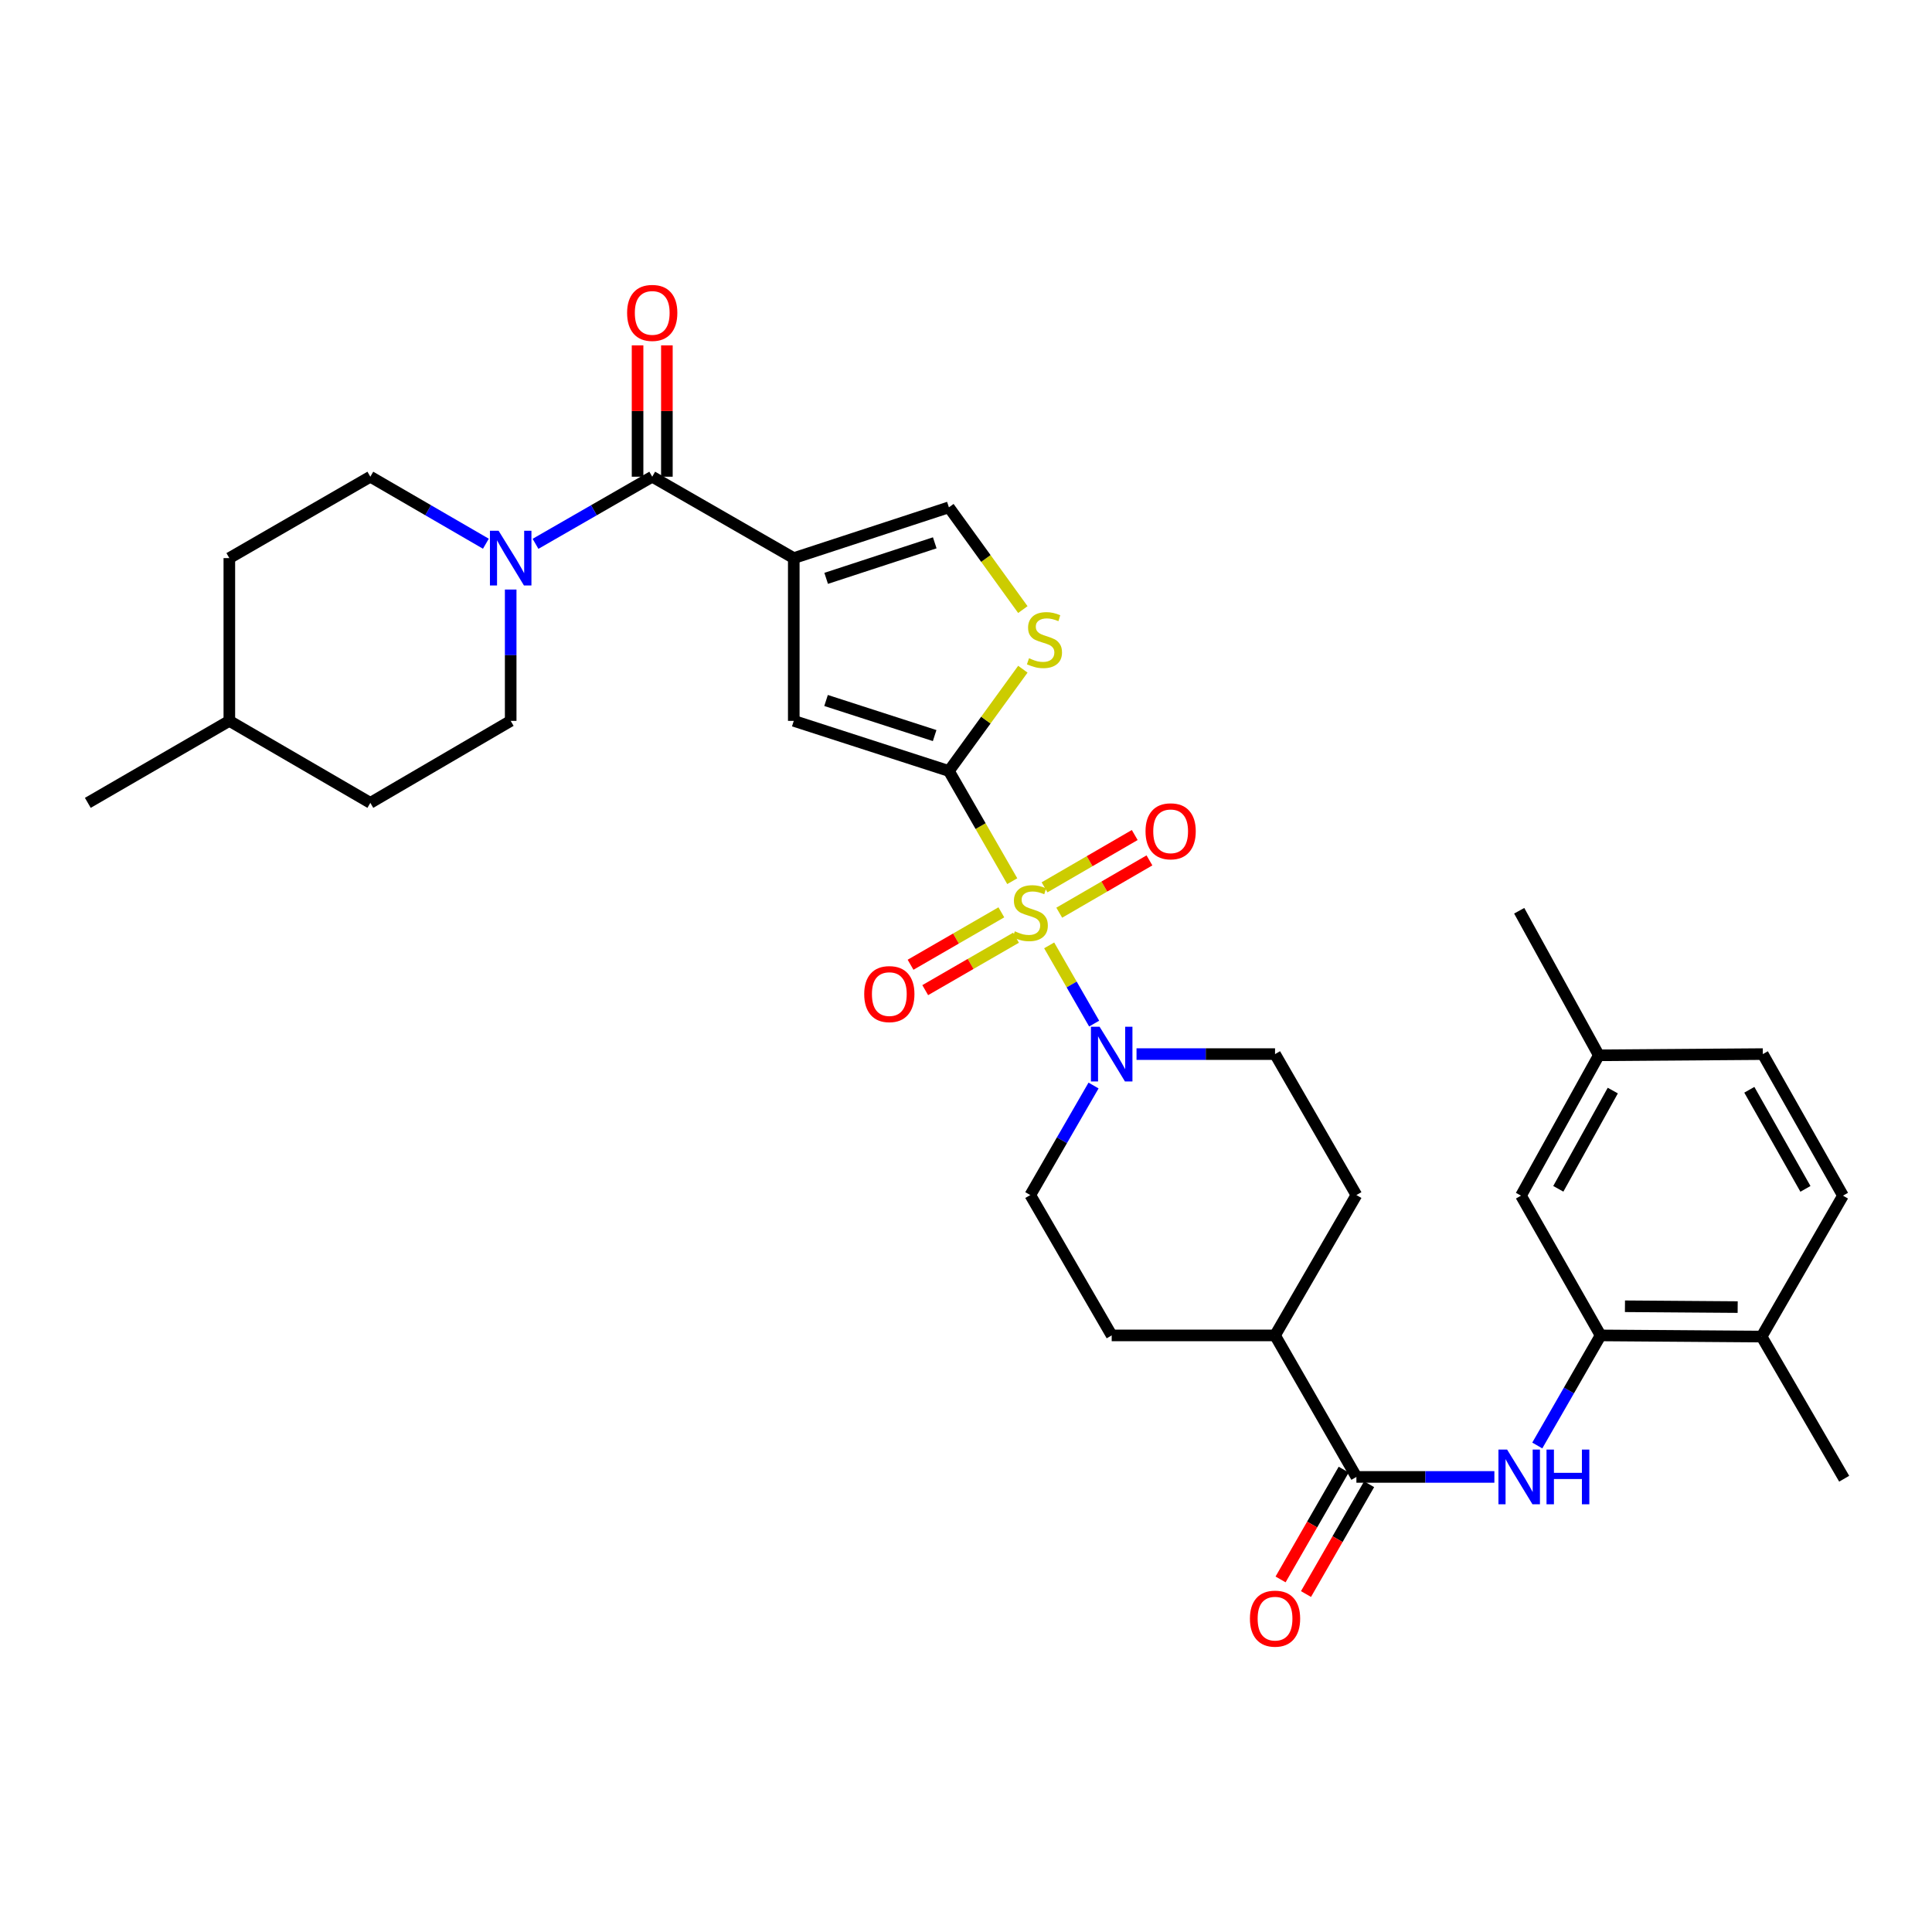 <?xml version='1.0' encoding='iso-8859-1'?>
<svg version='1.1' baseProfile='full'
              xmlns='http://www.w3.org/2000/svg'
                      xmlns:rdkit='http://www.rdkit.org/xml'
                      xmlns:xlink='http://www.w3.org/1999/xlink'
                  xml:space='preserve'
width='1000px' height='1000px' viewBox='0 0 1000 1000'>
<!-- END OF HEADER -->
<rect style='opacity:1.0;fill:#FFFFFF;stroke:none' width='1000' height='1000' x='0' y='0'> </rect>
<path class='bond-0' d='M 523.944,456.098 L 507.545,427.581' style='fill:none;fill-rule:evenodd;stroke:#CCCC00;stroke-width:6px;stroke-linecap:butt;stroke-linejoin:miter;stroke-opacity:1' />
<path class='bond-0' d='M 507.545,427.581 L 491.147,399.063' style='fill:none;fill-rule:evenodd;stroke:#000000;stroke-width:6px;stroke-linecap:butt;stroke-linejoin:miter;stroke-opacity:1' />
<path class='bond-4' d='M 543.05,489.324 L 554.692,509.57' style='fill:none;fill-rule:evenodd;stroke:#CCCC00;stroke-width:6px;stroke-linecap:butt;stroke-linejoin:miter;stroke-opacity:1' />
<path class='bond-4' d='M 554.692,509.57 L 566.333,529.816' style='fill:none;fill-rule:evenodd;stroke:#0000FF;stroke-width:6px;stroke-linecap:butt;stroke-linejoin:miter;stroke-opacity:1' />
<path class='bond-11' d='M 518.297,472.219 L 494.8,485.787' style='fill:none;fill-rule:evenodd;stroke:#CCCC00;stroke-width:6px;stroke-linecap:butt;stroke-linejoin:miter;stroke-opacity:1' />
<path class='bond-11' d='M 494.8,485.787 L 471.303,499.354' style='fill:none;fill-rule:evenodd;stroke:#FF0000;stroke-width:6px;stroke-linecap:butt;stroke-linejoin:miter;stroke-opacity:1' />
<path class='bond-11' d='M 525.886,485.362 L 502.389,498.929' style='fill:none;fill-rule:evenodd;stroke:#CCCC00;stroke-width:6px;stroke-linecap:butt;stroke-linejoin:miter;stroke-opacity:1' />
<path class='bond-11' d='M 502.389,498.929 L 478.892,512.497' style='fill:none;fill-rule:evenodd;stroke:#FF0000;stroke-width:6px;stroke-linecap:butt;stroke-linejoin:miter;stroke-opacity:1' />
<path class='bond-12' d='M 548.264,472.411 L 571.608,458.873' style='fill:none;fill-rule:evenodd;stroke:#CCCC00;stroke-width:6px;stroke-linecap:butt;stroke-linejoin:miter;stroke-opacity:1' />
<path class='bond-12' d='M 571.608,458.873 L 594.952,445.334' style='fill:none;fill-rule:evenodd;stroke:#FF0000;stroke-width:6px;stroke-linecap:butt;stroke-linejoin:miter;stroke-opacity:1' />
<path class='bond-12' d='M 540.651,459.283 L 563.995,445.745' style='fill:none;fill-rule:evenodd;stroke:#CCCC00;stroke-width:6px;stroke-linecap:butt;stroke-linejoin:miter;stroke-opacity:1' />
<path class='bond-12' d='M 563.995,445.745 L 587.338,432.206' style='fill:none;fill-rule:evenodd;stroke:#FF0000;stroke-width:6px;stroke-linecap:butt;stroke-linejoin:miter;stroke-opacity:1' />
<path class='bond-3' d='M 491.147,399.063 L 410.856,373.12' style='fill:none;fill-rule:evenodd;stroke:#000000;stroke-width:6px;stroke-linecap:butt;stroke-linejoin:miter;stroke-opacity:1' />
<path class='bond-3' d='M 483.77,380.731 L 427.566,362.571' style='fill:none;fill-rule:evenodd;stroke:#000000;stroke-width:6px;stroke-linecap:butt;stroke-linejoin:miter;stroke-opacity:1' />
<path class='bond-5' d='M 491.147,399.063 L 510.288,372.722' style='fill:none;fill-rule:evenodd;stroke:#000000;stroke-width:6px;stroke-linecap:butt;stroke-linejoin:miter;stroke-opacity:1' />
<path class='bond-5' d='M 510.288,372.722 L 529.43,346.38' style='fill:none;fill-rule:evenodd;stroke:#CCCC00;stroke-width:6px;stroke-linecap:butt;stroke-linejoin:miter;stroke-opacity:1' />
<path class='bond-1' d='M 410.856,288.875 L 410.856,373.12' style='fill:none;fill-rule:evenodd;stroke:#000000;stroke-width:6px;stroke-linecap:butt;stroke-linejoin:miter;stroke-opacity:1' />
<path class='bond-2' d='M 410.856,288.875 L 337.589,246.745' style='fill:none;fill-rule:evenodd;stroke:#000000;stroke-width:6px;stroke-linecap:butt;stroke-linejoin:miter;stroke-opacity:1' />
<path class='bond-34' d='M 410.856,288.875 L 491.147,262.595' style='fill:none;fill-rule:evenodd;stroke:#000000;stroke-width:6px;stroke-linecap:butt;stroke-linejoin:miter;stroke-opacity:1' />
<path class='bond-34' d='M 427.621,299.357 L 483.825,280.961' style='fill:none;fill-rule:evenodd;stroke:#000000;stroke-width:6px;stroke-linecap:butt;stroke-linejoin:miter;stroke-opacity:1' />
<path class='bond-6' d='M 337.589,246.745 L 307.386,264.114' style='fill:none;fill-rule:evenodd;stroke:#000000;stroke-width:6px;stroke-linecap:butt;stroke-linejoin:miter;stroke-opacity:1' />
<path class='bond-6' d='M 307.386,264.114 L 277.182,281.484' style='fill:none;fill-rule:evenodd;stroke:#0000FF;stroke-width:6px;stroke-linecap:butt;stroke-linejoin:miter;stroke-opacity:1' />
<path class='bond-16' d='M 345.177,246.745 L 345.177,212.751' style='fill:none;fill-rule:evenodd;stroke:#000000;stroke-width:6px;stroke-linecap:butt;stroke-linejoin:miter;stroke-opacity:1' />
<path class='bond-16' d='M 345.177,212.751 L 345.177,178.757' style='fill:none;fill-rule:evenodd;stroke:#FF0000;stroke-width:6px;stroke-linecap:butt;stroke-linejoin:miter;stroke-opacity:1' />
<path class='bond-16' d='M 330.001,246.745 L 330.001,212.751' style='fill:none;fill-rule:evenodd;stroke:#000000;stroke-width:6px;stroke-linecap:butt;stroke-linejoin:miter;stroke-opacity:1' />
<path class='bond-16' d='M 330.001,212.751 L 330.001,178.757' style='fill:none;fill-rule:evenodd;stroke:#FF0000;stroke-width:6px;stroke-linecap:butt;stroke-linejoin:miter;stroke-opacity:1' />
<path class='bond-14' d='M 566.017,561.865 L 549.647,590.214' style='fill:none;fill-rule:evenodd;stroke:#0000FF;stroke-width:6px;stroke-linecap:butt;stroke-linejoin:miter;stroke-opacity:1' />
<path class='bond-14' d='M 549.647,590.214 L 533.278,618.563' style='fill:none;fill-rule:evenodd;stroke:#000000;stroke-width:6px;stroke-linecap:butt;stroke-linejoin:miter;stroke-opacity:1' />
<path class='bond-15' d='M 588.263,545.599 L 624.11,545.599' style='fill:none;fill-rule:evenodd;stroke:#0000FF;stroke-width:6px;stroke-linecap:butt;stroke-linejoin:miter;stroke-opacity:1' />
<path class='bond-15' d='M 624.11,545.599 L 659.958,545.599' style='fill:none;fill-rule:evenodd;stroke:#000000;stroke-width:6px;stroke-linecap:butt;stroke-linejoin:miter;stroke-opacity:1' />
<path class='bond-7' d='M 529.423,315.517 L 510.285,289.056' style='fill:none;fill-rule:evenodd;stroke:#CCCC00;stroke-width:6px;stroke-linecap:butt;stroke-linejoin:miter;stroke-opacity:1' />
<path class='bond-7' d='M 510.285,289.056 L 491.147,262.595' style='fill:none;fill-rule:evenodd;stroke:#000000;stroke-width:6px;stroke-linecap:butt;stroke-linejoin:miter;stroke-opacity:1' />
<path class='bond-20' d='M 251.49,281.429 L 221.588,264.087' style='fill:none;fill-rule:evenodd;stroke:#0000FF;stroke-width:6px;stroke-linecap:butt;stroke-linejoin:miter;stroke-opacity:1' />
<path class='bond-20' d='M 221.588,264.087 L 191.686,246.745' style='fill:none;fill-rule:evenodd;stroke:#000000;stroke-width:6px;stroke-linecap:butt;stroke-linejoin:miter;stroke-opacity:1' />
<path class='bond-21' d='M 264.33,305.142 L 264.33,339.131' style='fill:none;fill-rule:evenodd;stroke:#0000FF;stroke-width:6px;stroke-linecap:butt;stroke-linejoin:miter;stroke-opacity:1' />
<path class='bond-21' d='M 264.33,339.131 L 264.33,373.12' style='fill:none;fill-rule:evenodd;stroke:#000000;stroke-width:6px;stroke-linecap:butt;stroke-linejoin:miter;stroke-opacity:1' />
<path class='bond-8' d='M 702.072,764.457 L 659.958,691.206' style='fill:none;fill-rule:evenodd;stroke:#000000;stroke-width:6px;stroke-linecap:butt;stroke-linejoin:miter;stroke-opacity:1' />
<path class='bond-9' d='M 702.072,764.457 L 737.779,764.457' style='fill:none;fill-rule:evenodd;stroke:#000000;stroke-width:6px;stroke-linecap:butt;stroke-linejoin:miter;stroke-opacity:1' />
<path class='bond-9' d='M 737.779,764.457 L 773.487,764.457' style='fill:none;fill-rule:evenodd;stroke:#0000FF;stroke-width:6px;stroke-linecap:butt;stroke-linejoin:miter;stroke-opacity:1' />
<path class='bond-19' d='M 695.493,760.675 L 679.159,789.093' style='fill:none;fill-rule:evenodd;stroke:#000000;stroke-width:6px;stroke-linecap:butt;stroke-linejoin:miter;stroke-opacity:1' />
<path class='bond-19' d='M 679.159,789.093 L 662.824,817.51' style='fill:none;fill-rule:evenodd;stroke:#FF0000;stroke-width:6px;stroke-linecap:butt;stroke-linejoin:miter;stroke-opacity:1' />
<path class='bond-19' d='M 708.65,768.238 L 692.316,796.656' style='fill:none;fill-rule:evenodd;stroke:#000000;stroke-width:6px;stroke-linecap:butt;stroke-linejoin:miter;stroke-opacity:1' />
<path class='bond-19' d='M 692.316,796.656 L 675.982,825.073' style='fill:none;fill-rule:evenodd;stroke:#FF0000;stroke-width:6px;stroke-linecap:butt;stroke-linejoin:miter;stroke-opacity:1' />
<path class='bond-10' d='M 795.693,748.184 L 812.079,719.695' style='fill:none;fill-rule:evenodd;stroke:#0000FF;stroke-width:6px;stroke-linecap:butt;stroke-linejoin:miter;stroke-opacity:1' />
<path class='bond-10' d='M 812.079,719.695 L 828.465,691.206' style='fill:none;fill-rule:evenodd;stroke:#000000;stroke-width:6px;stroke-linecap:butt;stroke-linejoin:miter;stroke-opacity:1' />
<path class='bond-17' d='M 828.465,691.206 L 911.807,691.813' style='fill:none;fill-rule:evenodd;stroke:#000000;stroke-width:6px;stroke-linecap:butt;stroke-linejoin:miter;stroke-opacity:1' />
<path class='bond-17' d='M 841.077,676.121 L 899.417,676.546' style='fill:none;fill-rule:evenodd;stroke:#000000;stroke-width:6px;stroke-linecap:butt;stroke-linejoin:miter;stroke-opacity:1' />
<path class='bond-18' d='M 828.465,691.206 L 787.261,618.866' style='fill:none;fill-rule:evenodd;stroke:#000000;stroke-width:6px;stroke-linecap:butt;stroke-linejoin:miter;stroke-opacity:1' />
<path class='bond-13' d='M 659.958,691.206 L 702.072,618.563' style='fill:none;fill-rule:evenodd;stroke:#000000;stroke-width:6px;stroke-linecap:butt;stroke-linejoin:miter;stroke-opacity:1' />
<path class='bond-33' d='M 659.958,691.206 L 575.409,691.206' style='fill:none;fill-rule:evenodd;stroke:#000000;stroke-width:6px;stroke-linecap:butt;stroke-linejoin:miter;stroke-opacity:1' />
<path class='bond-22' d='M 533.278,618.563 L 575.409,691.206' style='fill:none;fill-rule:evenodd;stroke:#000000;stroke-width:6px;stroke-linecap:butt;stroke-linejoin:miter;stroke-opacity:1' />
<path class='bond-23' d='M 659.958,545.599 L 702.072,618.563' style='fill:none;fill-rule:evenodd;stroke:#000000;stroke-width:6px;stroke-linecap:butt;stroke-linejoin:miter;stroke-opacity:1' />
<path class='bond-24' d='M 911.807,691.813 L 953.922,618.866' style='fill:none;fill-rule:evenodd;stroke:#000000;stroke-width:6px;stroke-linecap:butt;stroke-linejoin:miter;stroke-opacity:1' />
<path class='bond-30' d='M 911.807,691.813 L 954.545,765.384' style='fill:none;fill-rule:evenodd;stroke:#000000;stroke-width:6px;stroke-linecap:butt;stroke-linejoin:miter;stroke-opacity:1' />
<path class='bond-25' d='M 787.261,618.866 L 827.546,546.222' style='fill:none;fill-rule:evenodd;stroke:#000000;stroke-width:6px;stroke-linecap:butt;stroke-linejoin:miter;stroke-opacity:1' />
<path class='bond-25' d='M 806.576,615.33 L 834.775,564.479' style='fill:none;fill-rule:evenodd;stroke:#000000;stroke-width:6px;stroke-linecap:butt;stroke-linejoin:miter;stroke-opacity:1' />
<path class='bond-28' d='M 191.686,246.745 L 118.705,288.875' style='fill:none;fill-rule:evenodd;stroke:#000000;stroke-width:6px;stroke-linecap:butt;stroke-linejoin:miter;stroke-opacity:1' />
<path class='bond-27' d='M 264.33,373.12 L 191.686,415.555' style='fill:none;fill-rule:evenodd;stroke:#000000;stroke-width:6px;stroke-linecap:butt;stroke-linejoin:miter;stroke-opacity:1' />
<path class='bond-36' d='M 953.922,618.866 L 912.431,545.599' style='fill:none;fill-rule:evenodd;stroke:#000000;stroke-width:6px;stroke-linecap:butt;stroke-linejoin:miter;stroke-opacity:1' />
<path class='bond-36' d='M 934.492,615.354 L 905.449,564.067' style='fill:none;fill-rule:evenodd;stroke:#000000;stroke-width:6px;stroke-linecap:butt;stroke-linejoin:miter;stroke-opacity:1' />
<path class='bond-26' d='M 827.546,546.222 L 912.431,545.599' style='fill:none;fill-rule:evenodd;stroke:#000000;stroke-width:6px;stroke-linecap:butt;stroke-linejoin:miter;stroke-opacity:1' />
<path class='bond-31' d='M 827.546,546.222 L 786.334,471.404' style='fill:none;fill-rule:evenodd;stroke:#000000;stroke-width:6px;stroke-linecap:butt;stroke-linejoin:miter;stroke-opacity:1' />
<path class='bond-29' d='M 191.686,415.555 L 118.705,373.12' style='fill:none;fill-rule:evenodd;stroke:#000000;stroke-width:6px;stroke-linecap:butt;stroke-linejoin:miter;stroke-opacity:1' />
<path class='bond-35' d='M 118.705,288.875 L 118.705,373.12' style='fill:none;fill-rule:evenodd;stroke:#000000;stroke-width:6px;stroke-linecap:butt;stroke-linejoin:miter;stroke-opacity:1' />
<path class='bond-32' d='M 118.705,373.12 L 45.455,415.555' style='fill:none;fill-rule:evenodd;stroke:#000000;stroke-width:6px;stroke-linecap:butt;stroke-linejoin:miter;stroke-opacity:1' />
<path  class='atom-0' d='M 525.278 482.051
Q 525.598 482.171, 526.918 482.731
Q 528.238 483.291, 529.678 483.651
Q 531.158 483.971, 532.598 483.971
Q 535.278 483.971, 536.838 482.691
Q 538.398 481.371, 538.398 479.091
Q 538.398 477.531, 537.598 476.571
Q 536.838 475.611, 535.638 475.091
Q 534.438 474.571, 532.438 473.971
Q 529.918 473.211, 528.398 472.491
Q 526.918 471.771, 525.838 470.251
Q 524.798 468.731, 524.798 466.171
Q 524.798 462.611, 527.198 460.411
Q 529.638 458.211, 534.438 458.211
Q 537.718 458.211, 541.438 459.771
L 540.518 462.851
Q 537.118 461.451, 534.558 461.451
Q 531.798 461.451, 530.278 462.611
Q 528.758 463.731, 528.798 465.691
Q 528.798 467.211, 529.558 468.131
Q 530.358 469.051, 531.478 469.571
Q 532.638 470.091, 534.558 470.691
Q 537.118 471.491, 538.638 472.291
Q 540.158 473.091, 541.238 474.731
Q 542.358 476.331, 542.358 479.091
Q 542.358 483.011, 539.718 485.131
Q 537.118 487.211, 532.758 487.211
Q 530.238 487.211, 528.318 486.651
Q 526.438 486.131, 524.198 485.211
L 525.278 482.051
' fill='#CCCC00'/>
<path  class='atom-5' d='M 569.149 531.439
L 578.429 546.439
Q 579.349 547.919, 580.829 550.599
Q 582.309 553.279, 582.389 553.439
L 582.389 531.439
L 586.149 531.439
L 586.149 559.759
L 582.269 559.759
L 572.309 543.359
Q 571.149 541.439, 569.909 539.239
Q 568.709 537.039, 568.349 536.359
L 568.349 559.759
L 564.669 559.759
L 564.669 531.439
L 569.149 531.439
' fill='#0000FF'/>
<path  class='atom-6' d='M 532.613 340.71
Q 532.933 340.83, 534.253 341.39
Q 535.573 341.95, 537.013 342.31
Q 538.493 342.63, 539.933 342.63
Q 542.613 342.63, 544.173 341.35
Q 545.733 340.03, 545.733 337.75
Q 545.733 336.19, 544.933 335.23
Q 544.173 334.27, 542.973 333.75
Q 541.773 333.23, 539.773 332.63
Q 537.253 331.87, 535.733 331.15
Q 534.253 330.43, 533.173 328.91
Q 532.133 327.39, 532.133 324.83
Q 532.133 321.27, 534.533 319.07
Q 536.973 316.87, 541.773 316.87
Q 545.053 316.87, 548.773 318.43
L 547.853 321.51
Q 544.453 320.11, 541.893 320.11
Q 539.133 320.11, 537.613 321.27
Q 536.093 322.39, 536.133 324.35
Q 536.133 325.87, 536.893 326.79
Q 537.693 327.71, 538.813 328.23
Q 539.973 328.75, 541.893 329.35
Q 544.453 330.15, 545.973 330.95
Q 547.493 331.75, 548.573 333.39
Q 549.693 334.99, 549.693 337.75
Q 549.693 341.67, 547.053 343.79
Q 544.453 345.87, 540.093 345.87
Q 537.573 345.87, 535.653 345.31
Q 533.773 344.79, 531.533 343.87
L 532.613 340.71
' fill='#CCCC00'/>
<path  class='atom-7' d='M 258.07 274.715
L 267.35 289.715
Q 268.27 291.195, 269.75 293.875
Q 271.23 296.555, 271.31 296.715
L 271.31 274.715
L 275.07 274.715
L 275.07 303.035
L 271.19 303.035
L 261.23 286.635
Q 260.07 284.715, 258.83 282.515
Q 257.63 280.315, 257.27 279.635
L 257.27 303.035
L 253.59 303.035
L 253.59 274.715
L 258.07 274.715
' fill='#0000FF'/>
<path  class='atom-10' d='M 780.074 750.297
L 789.354 765.297
Q 790.274 766.777, 791.754 769.457
Q 793.234 772.137, 793.314 772.297
L 793.314 750.297
L 797.074 750.297
L 797.074 778.617
L 793.194 778.617
L 783.234 762.217
Q 782.074 760.297, 780.834 758.097
Q 779.634 755.897, 779.274 755.217
L 779.274 778.617
L 775.594 778.617
L 775.594 750.297
L 780.074 750.297
' fill='#0000FF'/>
<path  class='atom-10' d='M 800.474 750.297
L 804.314 750.297
L 804.314 762.337
L 818.794 762.337
L 818.794 750.297
L 822.634 750.297
L 822.634 778.617
L 818.794 778.617
L 818.794 765.537
L 804.314 765.537
L 804.314 778.617
L 800.474 778.617
L 800.474 750.297
' fill='#0000FF'/>
<path  class='atom-12' d='M 447.314 514.542
Q 447.314 507.742, 450.674 503.942
Q 454.034 500.142, 460.314 500.142
Q 466.594 500.142, 469.954 503.942
Q 473.314 507.742, 473.314 514.542
Q 473.314 521.422, 469.914 525.342
Q 466.514 529.222, 460.314 529.222
Q 454.074 529.222, 450.674 525.342
Q 447.314 521.462, 447.314 514.542
M 460.314 526.022
Q 464.634 526.022, 466.954 523.142
Q 469.314 520.222, 469.314 514.542
Q 469.314 508.982, 466.954 506.182
Q 464.634 503.342, 460.314 503.342
Q 455.994 503.342, 453.634 506.142
Q 451.314 508.942, 451.314 514.542
Q 451.314 520.262, 453.634 523.142
Q 455.994 526.022, 460.314 526.022
' fill='#FF0000'/>
<path  class='atom-13' d='M 592.922 430.28
Q 592.922 423.48, 596.282 419.68
Q 599.642 415.88, 605.922 415.88
Q 612.202 415.88, 615.562 419.68
Q 618.922 423.48, 618.922 430.28
Q 618.922 437.16, 615.522 441.08
Q 612.122 444.96, 605.922 444.96
Q 599.682 444.96, 596.282 441.08
Q 592.922 437.2, 592.922 430.28
M 605.922 441.76
Q 610.242 441.76, 612.562 438.88
Q 614.922 435.96, 614.922 430.28
Q 614.922 424.72, 612.562 421.92
Q 610.242 419.08, 605.922 419.08
Q 601.602 419.08, 599.242 421.88
Q 596.922 424.68, 596.922 430.28
Q 596.922 436, 599.242 438.88
Q 601.602 441.76, 605.922 441.76
' fill='#FF0000'/>
<path  class='atom-17' d='M 324.589 161.956
Q 324.589 155.156, 327.949 151.356
Q 331.309 147.556, 337.589 147.556
Q 343.869 147.556, 347.229 151.356
Q 350.589 155.156, 350.589 161.956
Q 350.589 168.836, 347.189 172.756
Q 343.789 176.636, 337.589 176.636
Q 331.349 176.636, 327.949 172.756
Q 324.589 168.876, 324.589 161.956
M 337.589 173.436
Q 341.909 173.436, 344.229 170.556
Q 346.589 167.636, 346.589 161.956
Q 346.589 156.396, 344.229 153.596
Q 341.909 150.756, 337.589 150.756
Q 333.269 150.756, 330.909 153.556
Q 328.589 156.356, 328.589 161.956
Q 328.589 167.676, 330.909 170.556
Q 333.269 173.436, 337.589 173.436
' fill='#FF0000'/>
<path  class='atom-20' d='M 646.958 837.804
Q 646.958 831.004, 650.318 827.204
Q 653.678 823.404, 659.958 823.404
Q 666.238 823.404, 669.598 827.204
Q 672.958 831.004, 672.958 837.804
Q 672.958 844.684, 669.558 848.604
Q 666.158 852.484, 659.958 852.484
Q 653.718 852.484, 650.318 848.604
Q 646.958 844.724, 646.958 837.804
M 659.958 849.284
Q 664.278 849.284, 666.598 846.404
Q 668.958 843.484, 668.958 837.804
Q 668.958 832.244, 666.598 829.444
Q 664.278 826.604, 659.958 826.604
Q 655.638 826.604, 653.278 829.404
Q 650.958 832.204, 650.958 837.804
Q 650.958 843.524, 653.278 846.404
Q 655.638 849.284, 659.958 849.284
' fill='#FF0000'/>
</svg>
